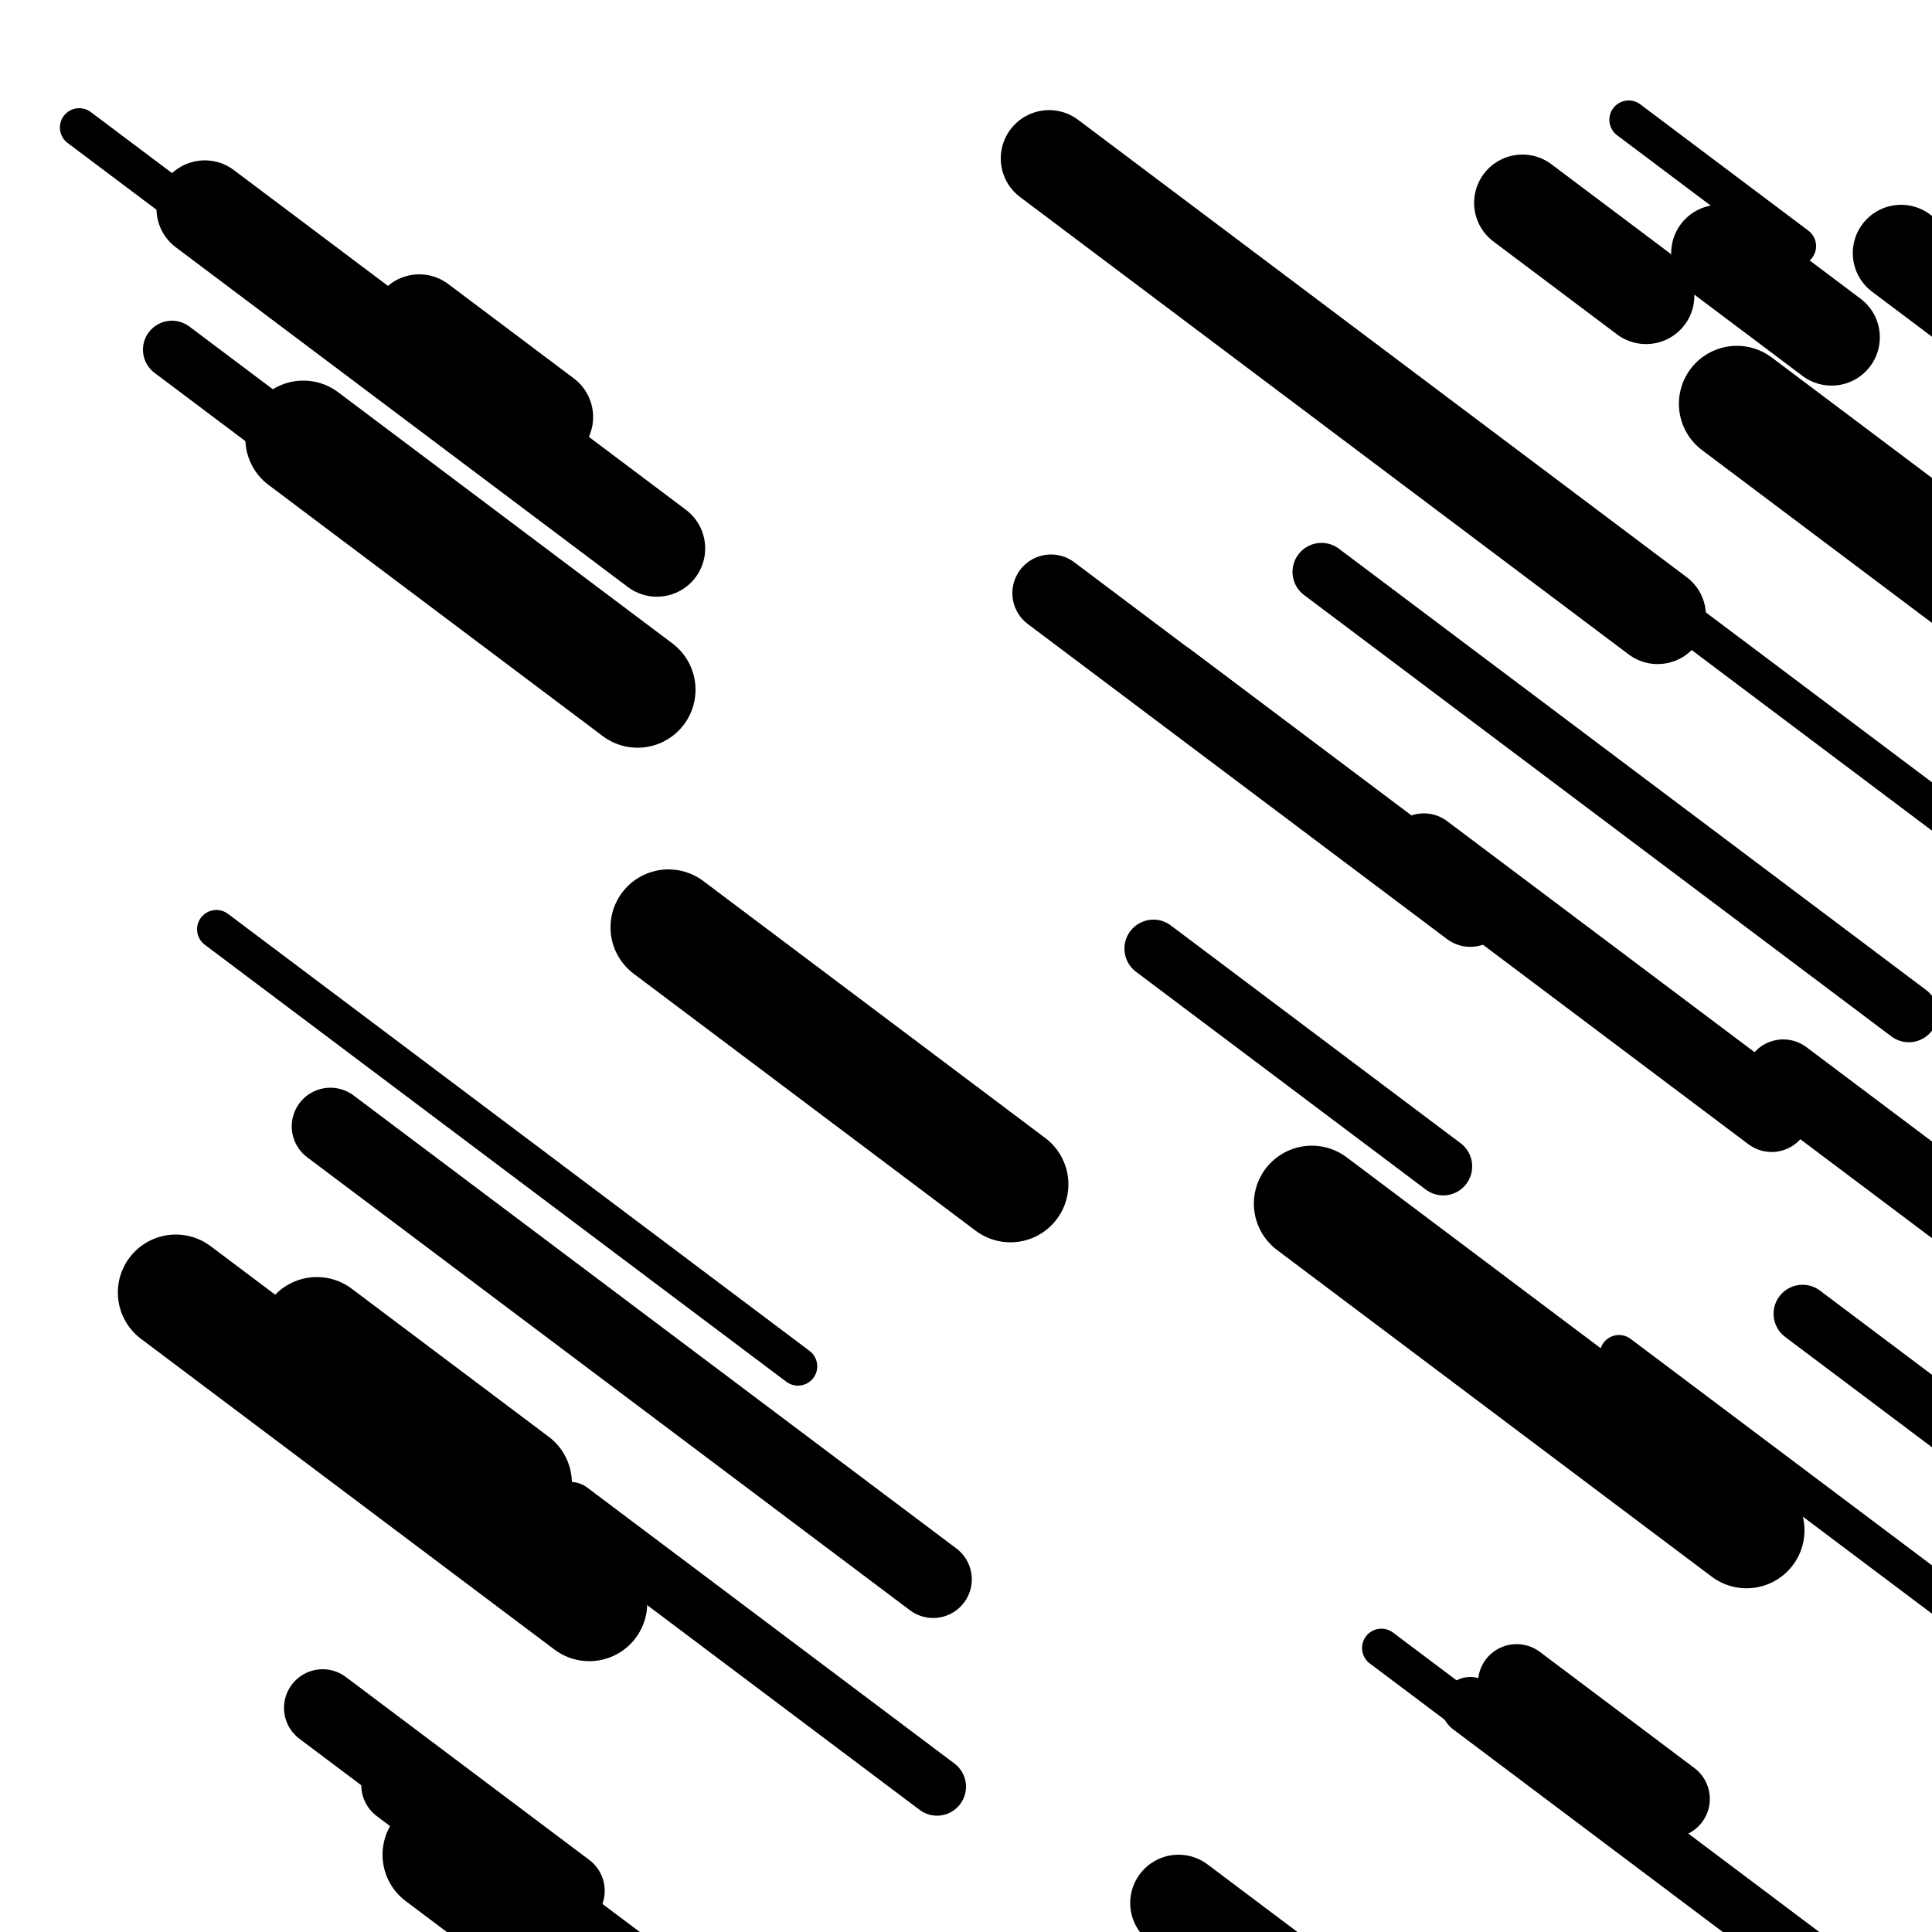 <svg viewBox="0 0 1000 1000" height="1000" width="1000" xmlns="http://www.w3.org/2000/svg">
<rect x="0" y="0" width="1000" height="1000" fill="#ffffff"></rect>
<line opacity="0.8" x1="838" y1="701" x2="1137" y2="925.7" stroke="hsl(342, 20%, 20%)" stroke-width="20" stroke-linecap="round" /><line opacity="0.8" x1="715" y1="853" x2="922" y2="1008.561" stroke="hsl(342, 20%, 20%)" stroke-width="20" stroke-linecap="round" /><line opacity="0.8" x1="843" y1="62" x2="930" y2="127.381" stroke="hsl(172, 20%, 60%)" stroke-width="20" stroke-linecap="round" /><line opacity="0.8" x1="873" y1="322" x2="1042" y2="449.004" stroke="hsl(152, 20%, 50%)" stroke-width="20" stroke-linecap="round" /><line opacity="0.8" x1="96" y1="683" x2="176" y2="743.12" stroke="hsl(192, 20%, 70%)" stroke-width="20" stroke-linecap="round" /><line opacity="0.8" x1="112" y1="481" x2="413" y2="707.203" stroke="hsl(362, 20%, 30%)" stroke-width="20" stroke-linecap="round" /><line opacity="0.8" x1="41" y1="66" x2="131" y2="133.635" stroke="hsl(342, 20%, 20%)" stroke-width="20" stroke-linecap="round" /><line opacity="0.8" x1="295" y1="782" x2="485" y2="924.786" stroke="hsl(362, 20%, 30%)" stroke-width="30" stroke-linecap="round" /><line opacity="0.8" x1="933" y1="680" x2="1194" y2="876.143" stroke="hsl(362, 20%, 30%)" stroke-width="30" stroke-linecap="round" /><line opacity="0.8" x1="684" y1="296" x2="988" y2="524.457" stroke="hsl(192, 20%, 70%)" stroke-width="30" stroke-linecap="round" /><line opacity="0.8" x1="89" y1="181" x2="203" y2="266.672" stroke="hsl(192, 20%, 70%)" stroke-width="30" stroke-linecap="round" /><line opacity="0.8" x1="607" y1="348" x2="787" y2="483.271" stroke="hsl(172, 20%, 60%)" stroke-width="30" stroke-linecap="round" /><line opacity="0.8" x1="597" y1="491" x2="747" y2="603.726" stroke="hsl(152, 20%, 50%)" stroke-width="30" stroke-linecap="round" /><line opacity="0.8" x1="761" y1="883" x2="937" y2="1015.265" stroke="hsl(172, 20%, 60%)" stroke-width="30" stroke-linecap="round" /><line opacity="0.8" x1="167" y1="884" x2="293" y2="978.69" stroke="hsl(342, 20%, 20%)" stroke-width="40" stroke-linecap="round" /><line opacity="0.8" x1="207" y1="924" x2="291" y2="987.126" stroke="hsl(152, 20%, 50%)" stroke-width="40" stroke-linecap="round" /><line opacity="0.8" x1="923" y1="558" x2="1148" y2="727.089" stroke="hsl(152, 20%, 50%)" stroke-width="40" stroke-linecap="round" /><line opacity="0.8" x1="737" y1="441" x2="917" y2="576.271" stroke="hsl(192, 20%, 70%)" stroke-width="40" stroke-linecap="round" /><line opacity="0.8" x1="785" y1="871" x2="865" y2="931.12" stroke="hsl(152, 20%, 50%)" stroke-width="40" stroke-linecap="round" /><line opacity="0.8" x1="544" y1="307" x2="761" y2="470.076" stroke="hsl(342, 20%, 20%)" stroke-width="40" stroke-linecap="round" /><line opacity="0.8" x1="171" y1="583" x2="483" y2="817.469" stroke="hsl(192, 20%, 70%)" stroke-width="40" stroke-linecap="round" /><line opacity="0.8" x1="543" y1="82" x2="858" y2="318.724" stroke="hsl(152, 20%, 50%)" stroke-width="50" stroke-linecap="round" /><line opacity="0.8" x1="610" y1="985" x2="774" y2="1108.247" stroke="hsl(342, 20%, 20%)" stroke-width="50" stroke-linecap="round" /><line opacity="0.8" x1="788" y1="105" x2="852" y2="153.096" stroke="hsl(362, 20%, 30%)" stroke-width="50" stroke-linecap="round" /><line opacity="0.8" x1="984" y1="131" x2="1096" y2="215.169" stroke="hsl(152, 20%, 50%)" stroke-width="50" stroke-linecap="round" /><line opacity="0.8" x1="890" y1="131" x2="948" y2="174.587" stroke="hsl(362, 20%, 30%)" stroke-width="50" stroke-linecap="round" /><line opacity="0.8" x1="106" y1="108" x2="340" y2="283.852" stroke="hsl(342, 20%, 20%)" stroke-width="50" stroke-linecap="round" /><line opacity="0.8" x1="217" y1="167" x2="282" y2="215.848" stroke="hsl(172, 20%, 60%)" stroke-width="50" stroke-linecap="round" /><line opacity="0.8" x1="679" y1="623" x2="904" y2="792.089" stroke="hsl(172, 20%, 60%)" stroke-width="60" stroke-linecap="round" /><line opacity="0.8" x1="157" y1="227" x2="330" y2="357.01" stroke="hsl(362, 20%, 30%)" stroke-width="60" stroke-linecap="round" /><line opacity="0.8" x1="346" y1="480" x2="523" y2="613.016" stroke="hsl(342, 20%, 20%)" stroke-width="60" stroke-linecap="round" /><line opacity="0.8" x1="899" y1="209" x2="1099" y2="359.301" stroke="hsl(172, 20%, 60%)" stroke-width="60" stroke-linecap="round" /><line opacity="0.8" x1="91" y1="669" x2="305" y2="829.822" stroke="hsl(152, 20%, 50%)" stroke-width="60" stroke-linecap="round" /><line opacity="0.8" x1="228" y1="960" x2="348" y2="1050.181" stroke="hsl(152, 20%, 50%)" stroke-width="60" stroke-linecap="round" /><line opacity="0.8" x1="164" y1="691" x2="266" y2="767.653" stroke="hsl(172, 20%, 60%)" stroke-width="60" stroke-linecap="round" /></svg>
